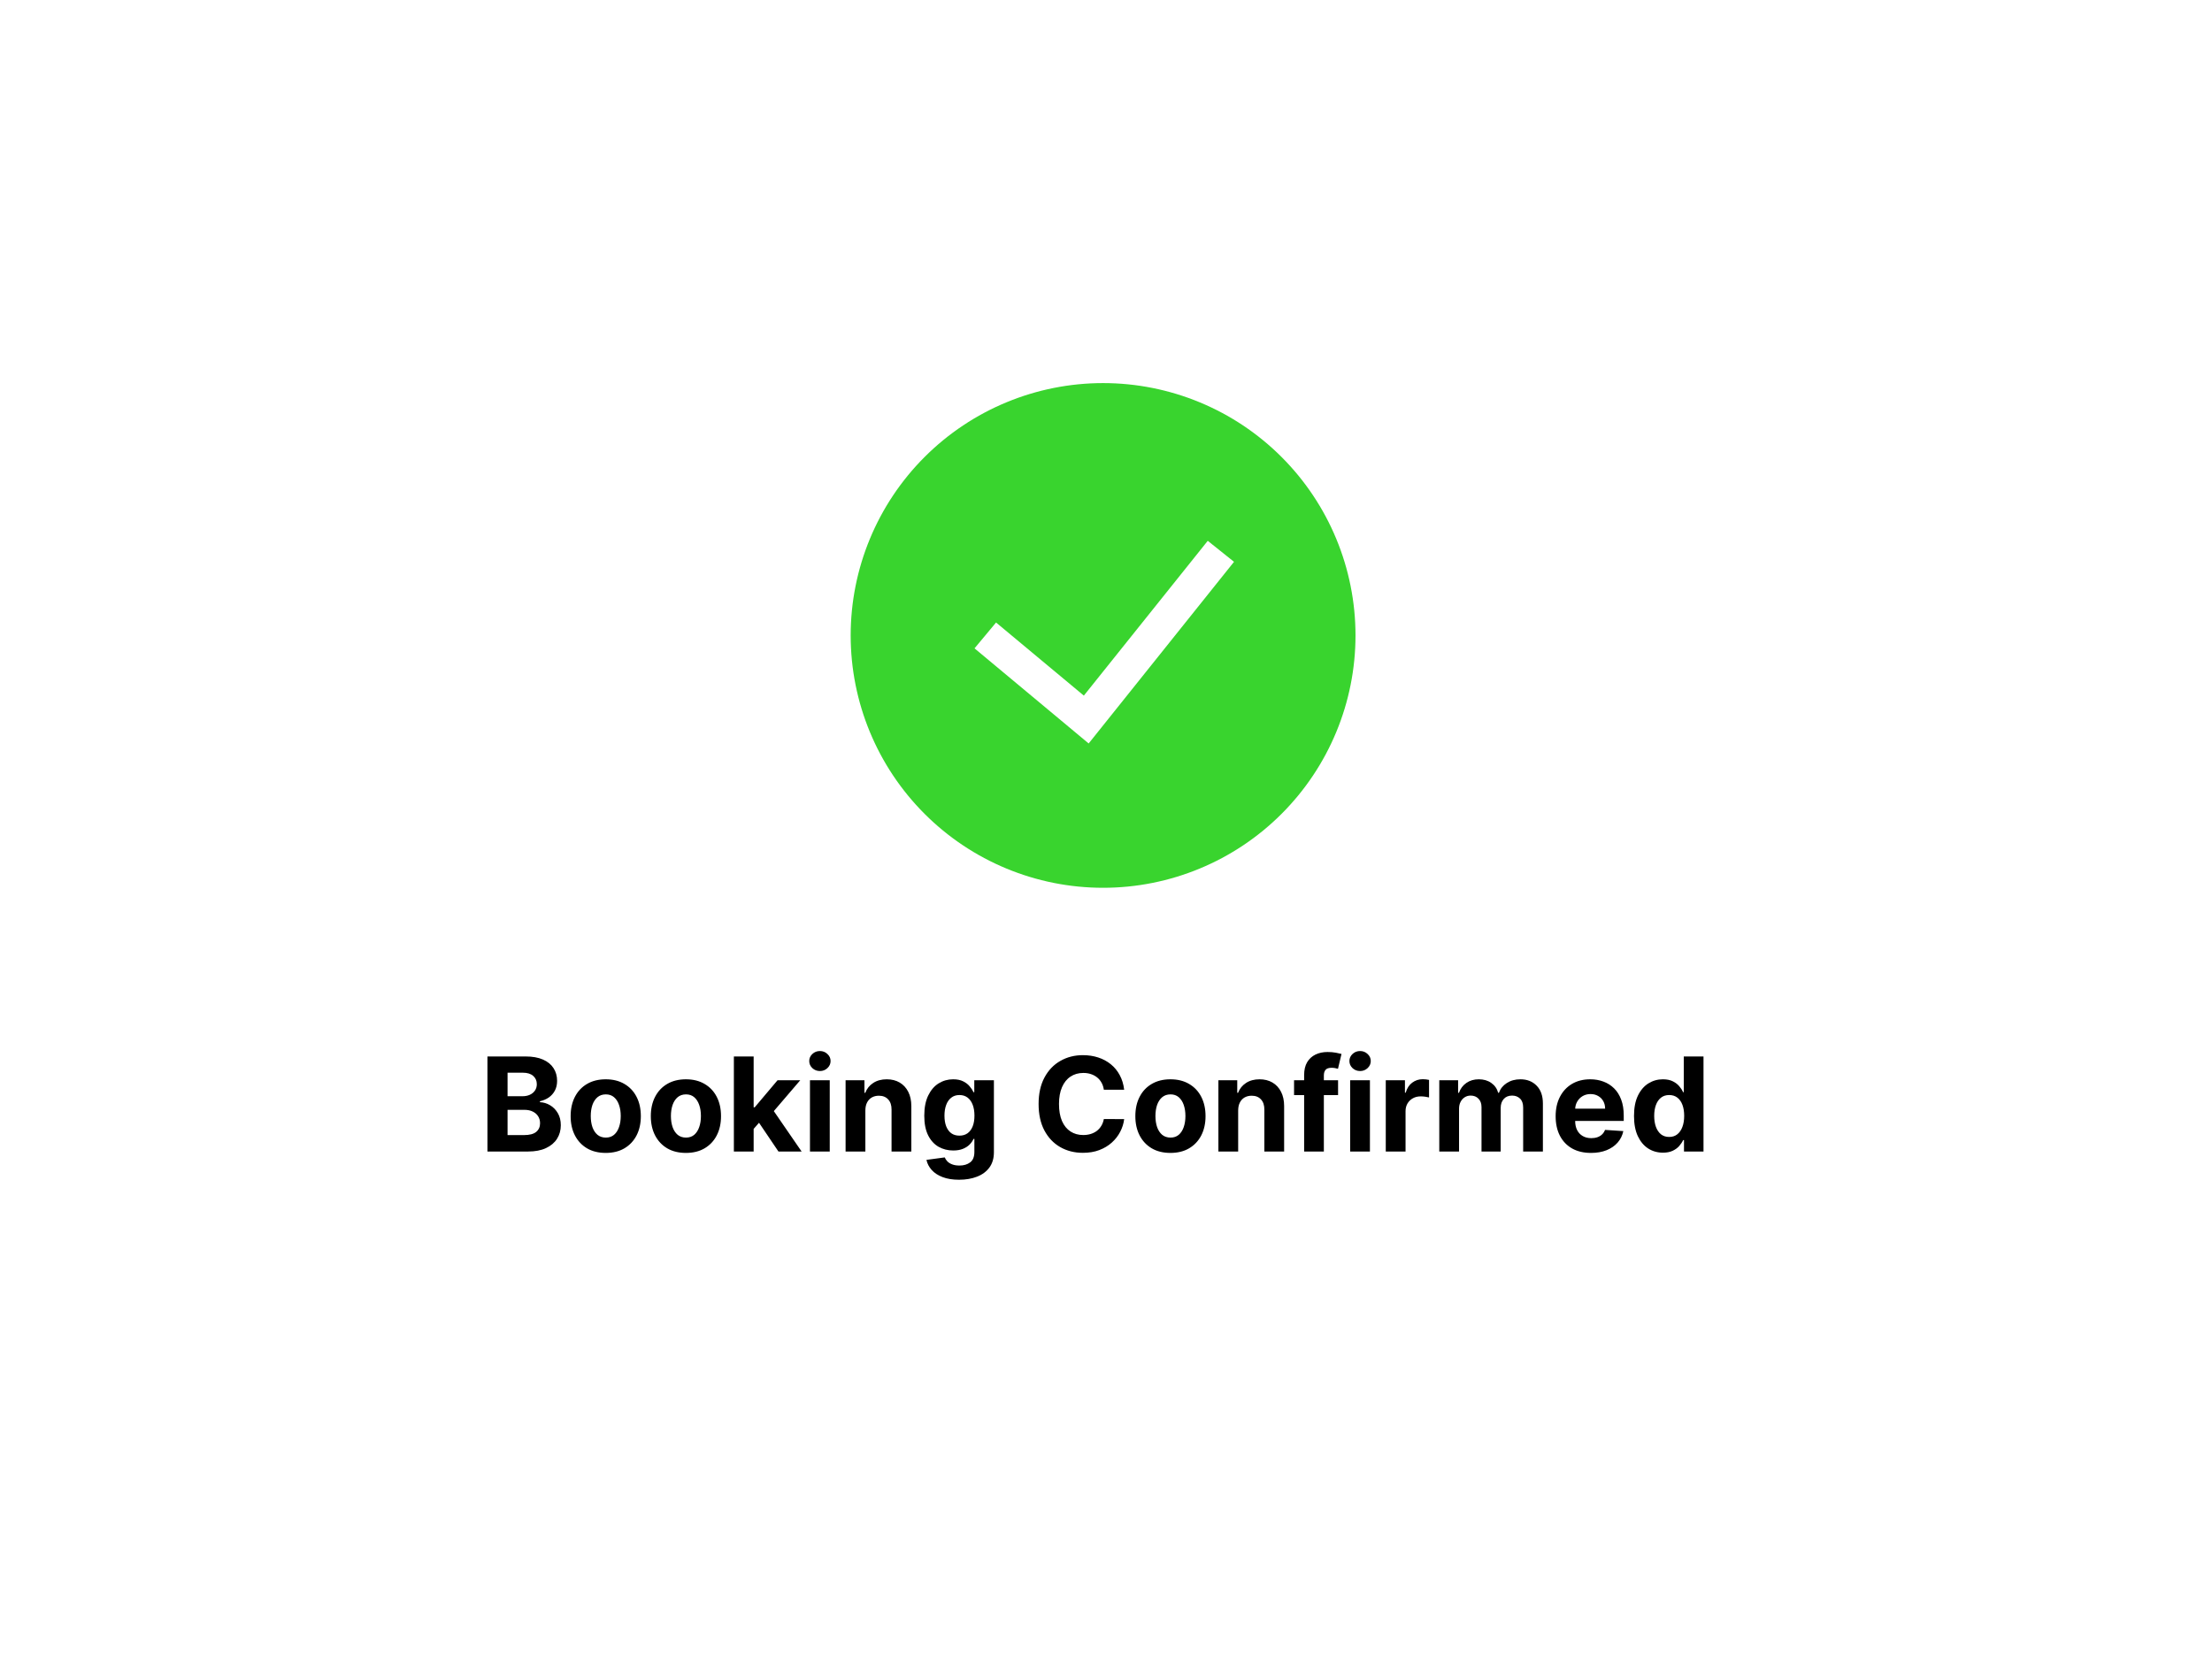 <svg width="117" height="88" viewBox="0 0 117 88" fill="none" xmlns="http://www.w3.org/2000/svg">
<g filter="url(#filter0_d_1629_4687)">
<rect x="2" y="0.723" width="113.109" height="84" rx="11.278" fill="white"/>
</g>
<g clip-path="url(#clip0_1629_4687)">
<path fill-rule="evenodd" clip-rule="evenodd" d="M44.995 33.619C44.995 30.078 46.401 26.682 48.905 24.178C51.409 21.674 54.805 20.268 58.346 20.268C61.887 20.268 65.283 21.674 67.786 24.178C70.29 26.682 71.697 30.078 71.697 33.619C71.697 37.16 70.29 40.555 67.786 43.059C65.283 45.563 61.887 46.97 58.346 46.97C54.805 46.97 51.409 45.563 48.905 43.059C46.401 40.555 44.995 37.16 44.995 33.619V33.619ZM57.584 39.333L65.271 29.724L63.882 28.613L57.328 36.803L52.685 32.935L51.546 34.302L57.584 39.335V39.333Z" fill="#39D42E"/>
</g>
<path d="M25.783 60.923V55.894H27.797C28.167 55.894 28.476 55.949 28.723 56.059C28.97 56.168 29.156 56.32 29.28 56.515C29.405 56.708 29.467 56.931 29.467 57.183C29.467 57.38 29.428 57.552 29.349 57.701C29.27 57.849 29.162 57.97 29.025 58.065C28.889 58.158 28.733 58.224 28.558 58.264V58.313C28.75 58.321 28.929 58.375 29.096 58.475C29.265 58.575 29.401 58.715 29.506 58.895C29.611 59.073 29.663 59.286 29.663 59.533C29.663 59.8 29.597 60.038 29.464 60.248C29.333 60.456 29.139 60.62 28.882 60.741C28.625 60.862 28.309 60.923 27.932 60.923H25.783ZM26.847 60.054H27.713C28.01 60.054 28.226 59.997 28.362 59.884C28.498 59.77 28.566 59.617 28.566 59.428C28.566 59.288 28.532 59.166 28.465 59.059C28.398 58.953 28.302 58.869 28.178 58.809C28.055 58.748 27.908 58.718 27.738 58.718H26.847V60.054ZM26.847 57.998H27.635C27.781 57.998 27.91 57.973 28.023 57.922C28.137 57.87 28.228 57.796 28.293 57.701C28.36 57.606 28.394 57.493 28.394 57.36C28.394 57.178 28.329 57.032 28.2 56.92C28.072 56.809 27.89 56.753 27.655 56.753H26.847V57.998ZM32.04 60.997C31.658 60.997 31.328 60.916 31.05 60.754C30.773 60.59 30.56 60.362 30.409 60.071C30.259 59.778 30.183 59.438 30.183 59.052C30.183 58.662 30.259 58.322 30.409 58.03C30.56 57.737 30.773 57.51 31.05 57.348C31.328 57.184 31.658 57.102 32.04 57.102C32.421 57.102 32.75 57.184 33.027 57.348C33.305 57.51 33.52 57.737 33.67 58.03C33.821 58.322 33.896 58.662 33.896 59.052C33.896 59.438 33.821 59.778 33.67 60.071C33.52 60.362 33.305 60.59 33.027 60.754C32.75 60.916 32.421 60.997 32.04 60.997ZM32.045 60.186C32.218 60.186 32.363 60.137 32.479 60.039C32.596 59.939 32.683 59.803 32.742 59.631C32.803 59.459 32.833 59.264 32.833 59.044C32.833 58.825 32.803 58.63 32.742 58.458C32.683 58.286 32.596 58.15 32.479 58.05C32.363 57.95 32.218 57.9 32.045 57.9C31.869 57.9 31.722 57.95 31.603 58.05C31.485 58.15 31.396 58.286 31.335 58.458C31.276 58.63 31.247 58.825 31.247 59.044C31.247 59.264 31.276 59.459 31.335 59.631C31.396 59.803 31.485 59.939 31.603 60.039C31.722 60.137 31.869 60.186 32.045 60.186ZM36.281 60.997C35.899 60.997 35.569 60.916 35.291 60.754C35.014 60.59 34.801 60.362 34.65 60.071C34.499 59.778 34.424 59.438 34.424 59.052C34.424 58.662 34.499 58.322 34.65 58.03C34.801 57.737 35.014 57.51 35.291 57.348C35.569 57.184 35.899 57.102 36.281 57.102C36.662 57.102 36.991 57.184 37.268 57.348C37.546 57.51 37.761 57.737 37.911 58.03C38.062 58.322 38.137 58.662 38.137 59.052C38.137 59.438 38.062 59.778 37.911 60.071C37.761 60.362 37.546 60.59 37.268 60.754C36.991 60.916 36.662 60.997 36.281 60.997ZM36.285 60.186C36.459 60.186 36.604 60.137 36.72 60.039C36.836 59.939 36.924 59.803 36.983 59.631C37.044 59.459 37.074 59.264 37.074 59.044C37.074 58.825 37.044 58.63 36.983 58.458C36.924 58.286 36.836 58.15 36.72 58.05C36.604 57.95 36.459 57.9 36.285 57.9C36.11 57.9 35.963 57.95 35.843 58.05C35.726 58.15 35.636 58.286 35.576 58.458C35.517 58.63 35.487 58.825 35.487 59.044C35.487 59.264 35.517 59.459 35.576 59.631C35.636 59.803 35.726 59.939 35.843 60.039C35.963 60.137 36.11 60.186 36.285 60.186ZM39.765 59.838L39.768 58.583H39.92L41.128 57.151H42.329L40.706 59.047H40.458L39.765 59.838ZM38.817 60.923V55.894H39.863V60.923H38.817ZM41.175 60.923L40.065 59.28L40.762 58.541L42.4 60.923H41.175ZM42.842 60.923V57.151H43.888V60.923H42.842ZM43.368 56.665C43.212 56.665 43.079 56.614 42.967 56.51C42.858 56.406 42.803 56.28 42.803 56.135C42.803 55.99 42.858 55.867 42.967 55.764C43.079 55.659 43.212 55.607 43.368 55.607C43.523 55.607 43.656 55.659 43.765 55.764C43.877 55.867 43.932 55.99 43.932 56.135C43.932 56.28 43.877 56.406 43.765 56.51C43.656 56.614 43.523 56.665 43.368 56.665ZM45.772 58.742V60.923H44.726V57.151H45.723V57.817H45.767C45.851 57.597 45.991 57.424 46.187 57.296C46.384 57.167 46.622 57.102 46.902 57.102C47.164 57.102 47.392 57.159 47.587 57.274C47.782 57.389 47.933 57.552 48.041 57.765C48.149 57.976 48.203 58.228 48.203 58.522V60.923H47.157V58.708C47.159 58.477 47.1 58.297 46.98 58.168C46.861 58.037 46.696 57.971 46.487 57.971C46.346 57.971 46.222 58.002 46.114 58.062C46.007 58.123 45.924 58.211 45.863 58.328C45.804 58.442 45.774 58.58 45.772 58.742ZM50.727 62.416C50.388 62.416 50.098 62.37 49.855 62.276C49.615 62.184 49.423 62.059 49.281 61.9C49.138 61.742 49.046 61.563 49.003 61.365L49.971 61.235C50 61.31 50.047 61.381 50.111 61.446C50.175 61.512 50.259 61.564 50.364 61.603C50.47 61.644 50.599 61.665 50.752 61.665C50.979 61.665 51.167 61.609 51.314 61.498C51.463 61.388 51.538 61.204 51.538 60.945V60.255H51.493C51.447 60.36 51.379 60.459 51.287 60.552C51.195 60.646 51.078 60.722 50.933 60.781C50.789 60.84 50.617 60.869 50.418 60.869C50.135 60.869 49.877 60.804 49.644 60.673C49.413 60.54 49.229 60.338 49.092 60.066C48.956 59.793 48.888 59.447 48.888 59.03C48.888 58.602 48.957 58.246 49.097 57.959C49.236 57.673 49.421 57.458 49.651 57.316C49.884 57.173 50.139 57.102 50.415 57.102C50.626 57.102 50.803 57.138 50.946 57.21C51.088 57.281 51.203 57.369 51.289 57.475C51.378 57.58 51.446 57.683 51.493 57.785H51.533V57.151H52.571V60.96C52.571 61.281 52.493 61.549 52.336 61.765C52.178 61.981 51.961 62.144 51.682 62.252C51.406 62.361 51.087 62.416 50.727 62.416ZM50.749 60.083C50.918 60.083 51.06 60.041 51.176 59.958C51.294 59.873 51.384 59.752 51.447 59.595C51.511 59.436 51.542 59.246 51.542 59.025C51.542 58.804 51.511 58.612 51.449 58.45C51.387 58.287 51.297 58.16 51.179 58.07C51.061 57.98 50.918 57.935 50.749 57.935C50.577 57.935 50.432 57.981 50.315 58.075C50.197 58.166 50.108 58.294 50.047 58.458C49.986 58.621 49.956 58.81 49.956 59.025C49.956 59.243 49.986 59.431 50.047 59.59C50.109 59.747 50.198 59.869 50.315 59.956C50.432 60.041 50.577 60.083 50.749 60.083ZM59.461 57.655H58.386C58.366 57.516 58.326 57.392 58.265 57.284C58.205 57.174 58.127 57.081 58.032 57.004C57.937 56.927 57.827 56.868 57.703 56.827C57.58 56.786 57.447 56.766 57.303 56.766C57.042 56.766 56.816 56.83 56.623 56.96C56.429 57.087 56.279 57.274 56.173 57.52C56.067 57.764 56.014 58.06 56.014 58.408C56.014 58.767 56.067 59.068 56.173 59.312C56.281 59.556 56.432 59.74 56.625 59.865C56.818 59.989 57.042 60.051 57.295 60.051C57.438 60.051 57.569 60.032 57.691 59.995C57.813 59.957 57.922 59.902 58.017 59.83C58.112 59.757 58.191 59.667 58.253 59.563C58.317 59.458 58.361 59.338 58.386 59.204L59.461 59.209C59.433 59.44 59.364 59.663 59.252 59.877C59.143 60.09 58.995 60.281 58.808 60.449C58.623 60.616 58.402 60.749 58.145 60.847C57.89 60.944 57.601 60.992 57.278 60.992C56.83 60.992 56.428 60.89 56.075 60.687C55.723 60.484 55.445 60.191 55.24 59.806C55.037 59.421 54.935 58.955 54.935 58.408C54.935 57.86 55.039 57.394 55.245 57.009C55.451 56.624 55.731 56.331 56.085 56.13C56.438 55.927 56.836 55.825 57.278 55.825C57.569 55.825 57.84 55.866 58.089 55.948C58.339 56.03 58.561 56.149 58.754 56.306C58.947 56.462 59.104 56.653 59.225 56.879C59.348 57.105 59.427 57.363 59.461 57.655ZM61.908 60.997C61.527 60.997 61.197 60.916 60.919 60.754C60.642 60.59 60.428 60.362 60.278 60.071C60.127 59.778 60.052 59.438 60.052 59.052C60.052 58.662 60.127 58.322 60.278 58.03C60.428 57.737 60.642 57.51 60.919 57.348C61.197 57.184 61.527 57.102 61.908 57.102C62.29 57.102 62.619 57.184 62.895 57.348C63.174 57.51 63.388 57.737 63.539 58.03C63.689 58.322 63.765 58.662 63.765 59.052C63.765 59.438 63.689 59.778 63.539 60.071C63.388 60.362 63.174 60.59 62.895 60.754C62.619 60.916 62.29 60.997 61.908 60.997ZM61.913 60.186C62.087 60.186 62.231 60.137 62.348 60.039C62.464 59.939 62.552 59.803 62.611 59.631C62.671 59.459 62.701 59.264 62.701 59.044C62.701 58.825 62.671 58.63 62.611 58.458C62.552 58.286 62.464 58.15 62.348 58.05C62.231 57.95 62.087 57.9 61.913 57.9C61.738 57.9 61.591 57.95 61.471 58.05C61.353 58.15 61.264 58.286 61.203 58.458C61.145 58.63 61.115 58.825 61.115 59.044C61.115 59.264 61.145 59.459 61.203 59.631C61.264 59.803 61.353 59.939 61.471 60.039C61.591 60.137 61.738 60.186 61.913 60.186ZM65.491 58.742V60.923H64.445V57.151H65.442V57.817H65.486C65.57 57.597 65.71 57.424 65.906 57.296C66.102 57.167 66.341 57.102 66.621 57.102C66.882 57.102 67.111 57.159 67.306 57.274C67.501 57.389 67.652 57.552 67.76 57.765C67.868 57.976 67.922 58.228 67.922 58.522V60.923H66.876V58.708C66.878 58.477 66.819 58.297 66.699 58.168C66.58 58.037 66.415 57.971 66.206 57.971C66.065 57.971 65.94 58.002 65.832 58.062C65.726 58.123 65.642 58.211 65.582 58.328C65.523 58.442 65.493 58.58 65.491 58.742ZM70.775 57.151V57.937H68.447V57.151H70.775ZM68.98 60.923V56.879C68.98 56.605 69.033 56.379 69.139 56.199C69.248 56.018 69.395 55.883 69.582 55.793C69.768 55.703 69.98 55.658 70.218 55.658C70.378 55.658 70.524 55.67 70.657 55.695C70.791 55.72 70.891 55.742 70.957 55.761L70.77 56.547C70.729 56.534 70.678 56.522 70.618 56.51C70.559 56.499 70.498 56.493 70.436 56.493C70.282 56.493 70.175 56.529 70.114 56.601C70.054 56.672 70.023 56.771 70.023 56.898V60.923H68.98ZM71.414 60.923V57.151H72.46V60.923H71.414ZM71.939 56.665C71.784 56.665 71.65 56.614 71.539 56.51C71.43 56.406 71.375 56.28 71.375 56.135C71.375 55.99 71.43 55.867 71.539 55.764C71.65 55.659 71.784 55.607 71.939 55.607C72.095 55.607 72.228 55.659 72.337 55.764C72.449 55.867 72.504 55.99 72.504 56.135C72.504 56.28 72.449 56.406 72.337 56.51C72.228 56.614 72.095 56.665 71.939 56.665ZM73.298 60.923V57.151H74.312V57.809H74.352C74.42 57.575 74.536 57.398 74.698 57.279C74.86 57.158 75.046 57.097 75.258 57.097C75.31 57.097 75.367 57.1 75.427 57.107C75.488 57.114 75.541 57.123 75.587 57.134V58.062C75.538 58.048 75.47 58.035 75.383 58.023C75.296 58.011 75.217 58.006 75.145 58.006C74.991 58.006 74.853 58.039 74.732 58.106C74.613 58.172 74.518 58.264 74.447 58.382C74.379 58.499 74.344 58.635 74.344 58.789V60.923H73.298ZM76.128 60.923V57.151H77.124V57.817H77.169C77.247 57.596 77.378 57.421 77.562 57.294C77.745 57.166 77.964 57.102 78.22 57.102C78.478 57.102 78.699 57.167 78.88 57.296C79.062 57.424 79.183 57.597 79.244 57.817H79.283C79.36 57.601 79.499 57.428 79.701 57.299C79.903 57.168 80.143 57.102 80.42 57.102C80.772 57.102 81.058 57.214 81.277 57.439C81.498 57.661 81.609 57.977 81.609 58.386V60.923H80.565V58.593C80.565 58.383 80.509 58.226 80.398 58.121C80.287 58.016 80.147 57.964 79.98 57.964C79.79 57.964 79.642 58.025 79.536 58.146C79.43 58.265 79.376 58.423 79.376 58.62V60.923H78.362V58.571C78.362 58.386 78.309 58.238 78.203 58.129C78.098 58.019 77.96 57.964 77.788 57.964C77.671 57.964 77.567 57.993 77.473 58.053C77.382 58.11 77.309 58.191 77.255 58.296C77.201 58.399 77.174 58.52 77.174 58.659V60.923H76.128ZM84.154 60.997C83.766 60.997 83.432 60.918 83.152 60.761C82.874 60.602 82.659 60.378 82.508 60.088C82.358 59.797 82.283 59.452 82.283 59.054C82.283 58.666 82.358 58.326 82.508 58.033C82.659 57.74 82.871 57.511 83.144 57.348C83.42 57.184 83.742 57.102 84.112 57.102C84.361 57.102 84.593 57.142 84.807 57.222C85.023 57.301 85.211 57.42 85.372 57.578C85.534 57.737 85.66 57.937 85.75 58.178C85.84 58.417 85.885 58.697 85.885 59.017V59.305H82.7V58.657H84.9C84.9 58.506 84.868 58.373 84.802 58.256C84.737 58.14 84.646 58.049 84.529 57.984C84.415 57.917 84.281 57.883 84.129 57.883C83.97 57.883 83.83 57.92 83.707 57.993C83.586 58.066 83.491 58.163 83.422 58.286C83.353 58.407 83.318 58.542 83.316 58.691V59.307C83.316 59.494 83.351 59.655 83.42 59.791C83.49 59.927 83.589 60.032 83.717 60.105C83.844 60.179 83.996 60.216 84.171 60.216C84.287 60.216 84.394 60.2 84.49 60.167C84.587 60.134 84.669 60.085 84.738 60.019C84.807 59.954 84.859 59.874 84.895 59.779L85.863 59.843C85.814 60.075 85.713 60.278 85.561 60.452C85.41 60.623 85.215 60.758 84.976 60.854C84.739 60.949 84.465 60.997 84.154 60.997ZM87.958 60.984C87.671 60.984 87.412 60.911 87.179 60.764C86.948 60.614 86.765 60.396 86.629 60.108C86.495 59.818 86.428 59.463 86.428 59.042C86.428 58.61 86.497 58.251 86.636 57.964C86.776 57.676 86.961 57.461 87.191 57.318C87.424 57.174 87.678 57.102 87.955 57.102C88.166 57.102 88.342 57.138 88.483 57.21C88.626 57.281 88.74 57.369 88.827 57.475C88.915 57.58 88.982 57.683 89.028 57.785H89.06V55.894H90.104V60.923H89.072V60.319H89.028C88.979 60.424 88.909 60.528 88.82 60.631C88.731 60.732 88.616 60.817 88.473 60.884C88.332 60.951 88.161 60.984 87.958 60.984ZM88.289 60.152C88.458 60.152 88.6 60.106 88.716 60.014C88.834 59.921 88.924 59.791 88.987 59.624C89.05 59.457 89.082 59.261 89.082 59.037C89.082 58.813 89.051 58.618 88.989 58.453C88.927 58.287 88.837 58.16 88.719 58.07C88.601 57.98 88.458 57.935 88.289 57.935C88.117 57.935 87.972 57.981 87.854 58.075C87.737 58.168 87.647 58.297 87.587 58.463C87.526 58.628 87.496 58.819 87.496 59.037C87.496 59.257 87.526 59.45 87.587 59.619C87.649 59.786 87.738 59.917 87.854 60.012C87.972 60.105 88.117 60.152 88.289 60.152Z" fill="black"/>
<defs>
<filter id="filter0_d_1629_4687" x="0.496" y="0.723" width="116.116" height="87.008" filterUnits="userSpaceOnUse" color-interpolation-filters="sRGB">
<feFlood flood-opacity="0" result="BackgroundImageFix"/>
<feColorMatrix in="SourceAlpha" type="matrix" values="0 0 0 0 0 0 0 0 0 0 0 0 0 0 0 0 0 0 127 0" result="hardAlpha"/>
<feOffset dy="1.504"/>
<feGaussianBlur stdDeviation="0.752"/>
<feComposite in2="hardAlpha" operator="out"/>
<feColorMatrix type="matrix" values="0 0 0 0 0 0 0 0 0 0 0 0 0 0 0 0 0 0 0.25 0"/>
<feBlend mode="normal" in2="BackgroundImageFix" result="effect1_dropShadow_1629_4687"/>
<feBlend mode="normal" in="SourceGraphic" in2="effect1_dropShadow_1629_4687" result="shape"/>
</filter>
<clipPath id="clip0_1629_4687">
<rect width="26.702" height="26.702" fill="white" transform="translate(44.995 20.268)"/>
</clipPath>
</defs>
</svg>

